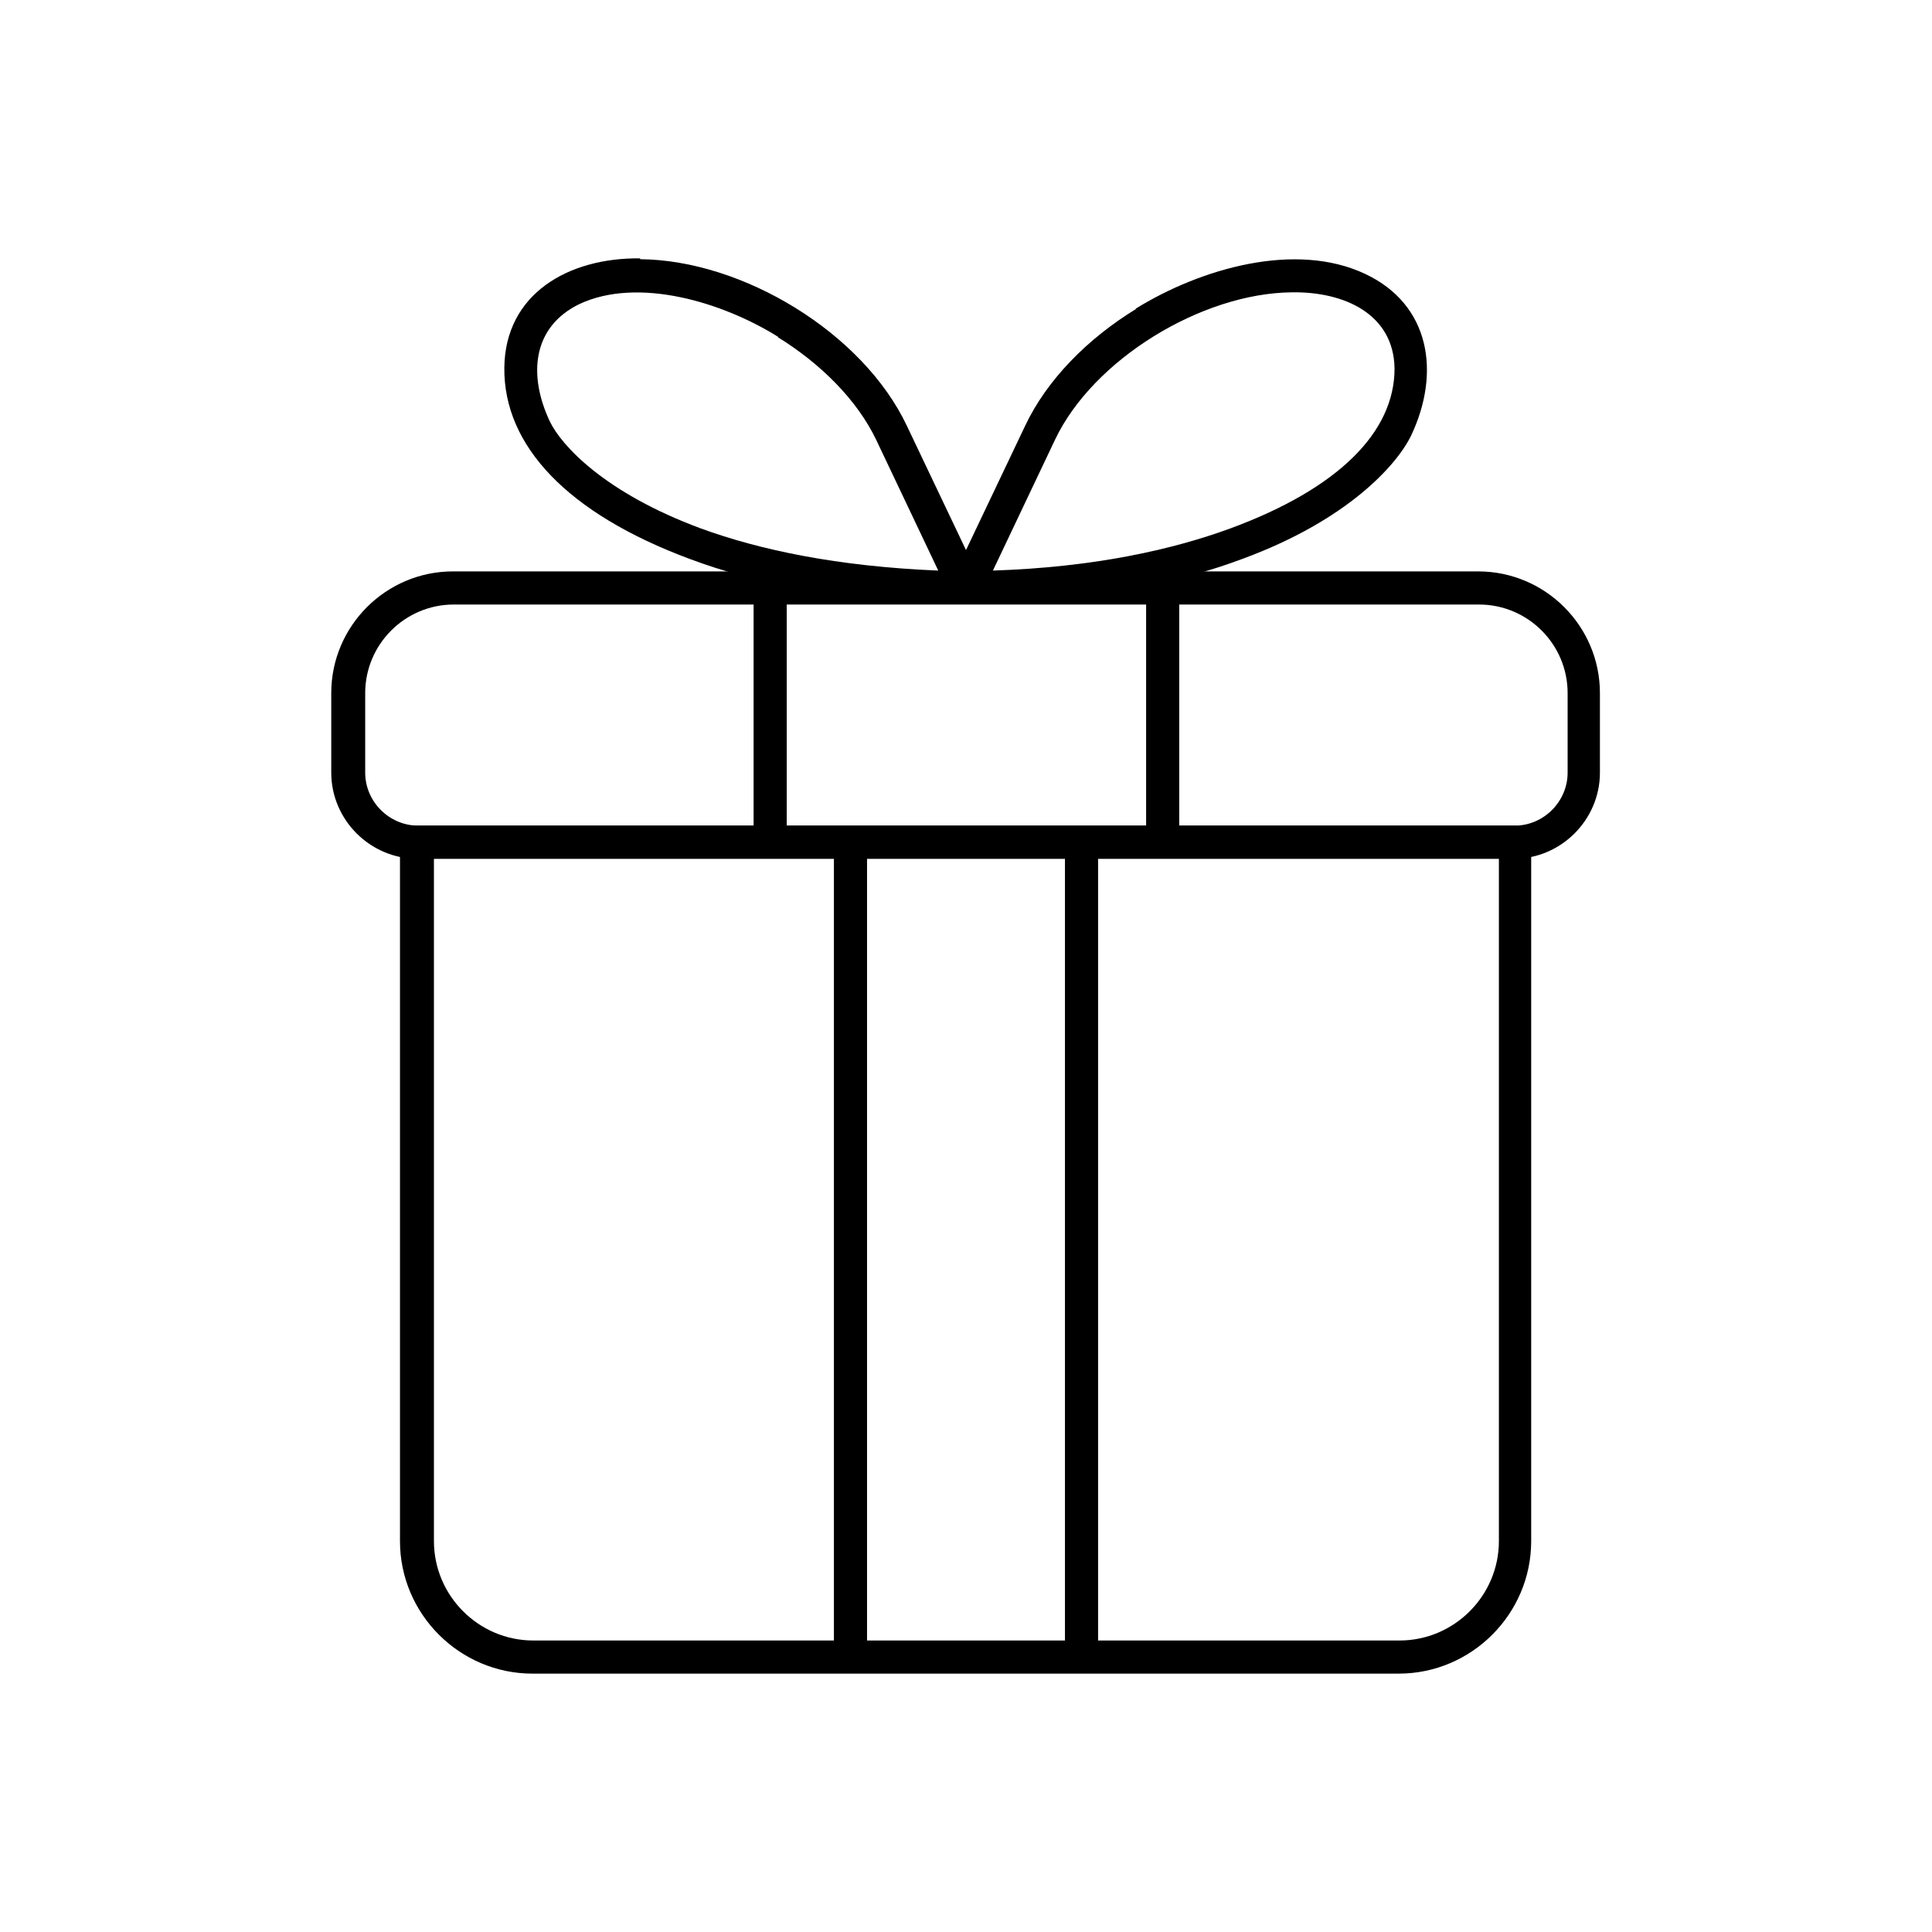 <?xml version="1.0" ?>
<!DOCTYPE svg  PUBLIC '-//W3C//DTD SVG 1.1//EN'  'http://www.w3.org/Graphics/SVG/1.1/DTD/svg11.dtd'>
<svg fill="#000000" width="800px" height="800px" viewBox="0 0 2.333 2.333" style="shape-rendering:geometricPrecision; text-rendering:geometricPrecision; image-rendering:optimizeQuality; fill-rule:evenodd; clip-rule:evenodd" xml:space="preserve" xmlns="http://www.w3.org/2000/svg" xmlns:xlink="http://www.w3.org/1999/xlink">
<defs>
<style type="text/css">
   <![CDATA[
    .fil0 {fill:black;fill-rule:nonzero}
   ]]>
  </style>
</defs>
<g id="Layer_x0020_1">
<path class="fil0" d="M0.504 0.997l1.325 0c0.011,0 0.02,0.009 0.02,0.02l0 0.844c0,0.088 -0.072,0.16 -0.16,0.16l-1.046 0c-0.088,0 -0.16,-0.072 -0.16,-0.16l0 -0.844c0,-0.011 0.009,-0.02 0.02,-0.02zm1.305 0.04l-1.285 0 0 0.824c0,0.066 0.054,0.12 0.12,0.12l1.046 0c0.066,0 0.12,-0.054 0.12,-0.12l0 -0.824z"/>
<path class="fil0" d="M0.504 0.997l1.325 0c0.035,0 0.064,-0.029 0.064,-0.064l0 -0.096c0,-0.059 -0.048,-0.107 -0.107,-0.107l-1.238 0c-0.059,0 -0.107,0.048 -0.107,0.107l0 0.096c0,0.035 0.029,0.064 0.064,0.064zm1.325 0.04l-1.325 0c-0.057,0 -0.104,-0.047 -0.104,-0.104l0 -0.096c0,-0.081 0.066,-0.147 0.147,-0.147l1.238 0c0.081,0 0.147,0.066 0.147,0.147l0 0.096c0,0.057 -0.047,0.104 -0.104,0.104z"/>
<path class="fil0" d="M1.326 1.017c0,-0.026 -0.04,-0.026 -0.04,0l0 0.983c0,0.026 0.04,0.026 0.04,0l0 -0.983zm-0.319 0.983c0,0.026 0.04,0.026 0.04,0l0 -0.983c0,-0.026 -0.04,-0.026 -0.04,0l0 0.983z"/>
<path class="fil0" d="M1.384 1.017c0,0.026 0.04,0.026 0.04,0l0 -0.307c0,-0.026 -0.04,-0.026 -0.04,0l0 0.307zm-0.434 -0.307c0,-0.026 -0.04,-0.026 -0.04,0l0 0.307c0,0.026 0.04,0.026 0.04,0l0 -0.307z"/>
<path class="fil0" d="M0.773 0.313c0.124,0.001 0.269,0.089 0.322,0.201l0.089 0.187 7.87402e-006 -3.93701e-006c0.006,0.013 -0.003,0.03 -0.02,0.028 -0.143,-0.002 -0.251,-0.024 -0.331,-0.054 -0.148,-0.055 -0.225,-0.137 -0.224,-0.231 0.001,-0.089 0.077,-0.133 0.164,-0.132zm0.167 0.094c-0.067,-0.042 -0.169,-0.073 -0.24,-0.04 -0.058,0.028 -0.062,0.087 -0.036,0.142 0.014,0.029 0.066,0.086 0.182,0.129 0.071,0.026 0.165,0.046 0.287,0.051l-0.075 -0.158c-0.023,-0.048 -0.067,-0.092 -0.119,-0.124z"/>
<path class="fil0" d="M1.56 0.353c-0.109,0.001 -0.24,0.081 -0.286,0.178l-0.075 0.158c0.122,-0.004 0.216,-0.025 0.287,-0.051 0.13,-0.048 0.198,-0.116 0.198,-0.193 -0.001,-0.066 -0.061,-0.093 -0.124,-0.092zm-0.189 0.02c0.079,-0.049 0.194,-0.082 0.278,-0.042 0.078,0.037 0.091,0.119 0.055,0.195 -0.017,0.035 -0.076,0.102 -0.204,0.149 -0.08,0.03 -0.188,0.052 -0.331,0.054 -0.018,0.001 -0.026,-0.016 -0.02,-0.028l7.87402e-006 3.93701e-006 0.089 -0.187c0.026,-0.055 0.075,-0.105 0.134,-0.141z"/>
</g>
</svg>